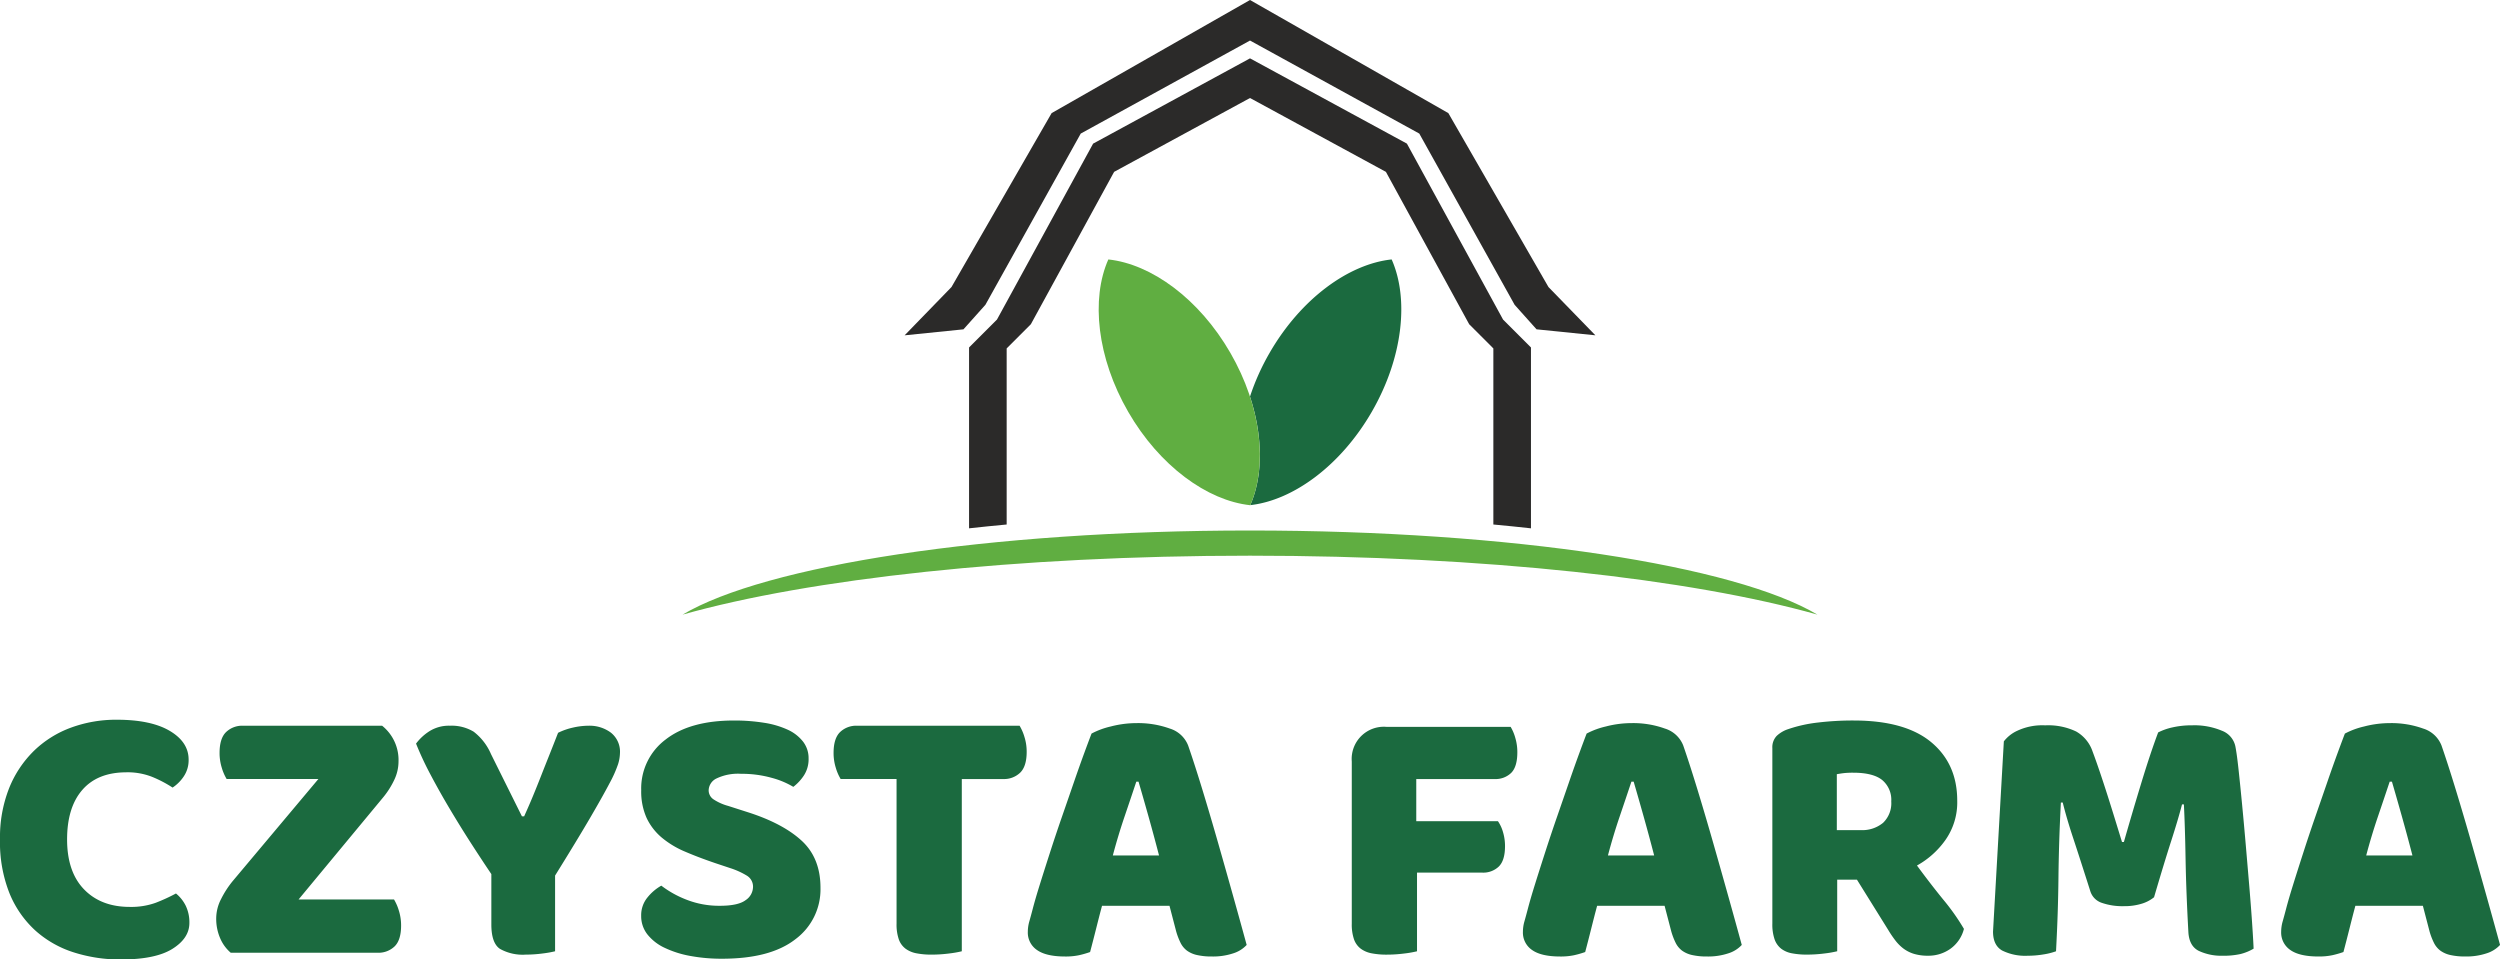 <svg xmlns="http://www.w3.org/2000/svg" width="545" height="209.164" viewBox="0 0 545 209.164"><g transform="translate(-0.03)"><g transform="translate(0.03)"><path d="M27.579,2470.151q-6.258,0-9.59,3.82t-3.332,10.809q0,7.071,3.7,10.89t9.955,3.82a15.734,15.734,0,0,0,5.648-.894,38.72,38.72,0,0,0,4.43-2.032,8.076,8.076,0,0,1,2.154,2.722,8.347,8.347,0,0,1,.772,3.7q0,3.332-3.7,5.648t-11.256,2.316a33.216,33.216,0,0,1-10.24-1.544,22.854,22.854,0,0,1-8.371-4.754,22.441,22.441,0,0,1-5.648-8.127A30.159,30.159,0,0,1,.03,2484.779,29.176,29.176,0,0,1,2.021,2473.6a23.746,23.746,0,0,1,5.445-8.168,22.908,22.908,0,0,1,8.087-5.039,28.45,28.45,0,0,1,9.915-1.707q7.476,0,11.581,2.438t4.1,6.258a6.314,6.314,0,0,1-1.057,3.657,8.7,8.7,0,0,1-2.438,2.438,26.41,26.41,0,0,0-4.511-2.357,14.7,14.7,0,0,0-5.567-.975Zm41.855,1.463H49.441a10.519,10.519,0,0,1-1.057-2.438,10.722,10.722,0,0,1-.488-3.251q0-3.17,1.422-4.551a5.081,5.081,0,0,1,3.7-1.381H83.331a9.569,9.569,0,0,1,3.576,7.8,9.378,9.378,0,0,1-.935,4.023,18.108,18.108,0,0,1-2.4,3.779l-18.448,22.268h20.8a10.522,10.522,0,0,1,1.057,2.438,10.739,10.739,0,0,1,.488,3.251q0,3.169-1.422,4.551a5.084,5.084,0,0,1-3.7,1.381H50.335a8.506,8.506,0,0,1-2.276-3.088,10.616,10.616,0,0,1-.894-4.47,9.218,9.218,0,0,1,1.057-4.144,20.9,20.9,0,0,1,2.519-3.9l18.693-22.268Zm51.607,37.547a22.675,22.675,0,0,1-2.763.487,28.336,28.336,0,0,1-3.657.244,10.111,10.111,0,0,1-5.608-1.26q-1.869-1.261-1.869-5.323v-10.972q-2.031-3.007-4.389-6.664t-4.632-7.478q-2.275-3.819-4.226-7.517a69.131,69.131,0,0,1-3.17-6.786,11.091,11.091,0,0,1,2.885-2.682,7.955,7.955,0,0,1,4.511-1.219,9.283,9.283,0,0,1,5.161,1.3,12.217,12.217,0,0,1,3.779,4.876l6.745,13.573h.488q1.138-2.52,1.991-4.592t1.666-4.145q.813-2.072,1.706-4.307t2.032-5.16a14.345,14.345,0,0,1,3.25-1.138,15.4,15.4,0,0,1,3.414-.406,7.788,7.788,0,0,1,4.835,1.5,5.293,5.293,0,0,1,1.991,4.51,8.606,8.606,0,0,1-.407,2.357,26.312,26.312,0,0,1-1.869,4.185q-1.463,2.8-4.267,7.6t-7.6,12.517v16.5Zm34.784-19.261q-3.575-1.219-6.5-2.479a19.971,19.971,0,0,1-5.039-3.048,12.659,12.659,0,0,1-3.292-4.267,14.03,14.03,0,0,1-1.178-6.055A13.3,13.3,0,0,1,145.137,2463q5.323-4.145,14.913-4.144a40.706,40.706,0,0,1,6.5.487,19.369,19.369,0,0,1,5.161,1.5,8.993,8.993,0,0,1,3.373,2.6,5.9,5.9,0,0,1,1.219,3.7,6.5,6.5,0,0,1-.975,3.617,10.142,10.142,0,0,1-2.357,2.56,18.394,18.394,0,0,0-4.8-1.991,24.061,24.061,0,0,0-6.583-.853,10.842,10.842,0,0,0-5.364,1.016,2.96,2.96,0,0,0-1.706,2.56,2.365,2.365,0,0,0,1.056,1.991,10.975,10.975,0,0,0,3.17,1.422l4.308,1.381q7.639,2.438,11.744,6.218t4.1,10.28a13.525,13.525,0,0,1-5.445,11.175q-5.446,4.267-16.01,4.267a37.242,37.242,0,0,1-6.948-.609,22,22,0,0,1-5.608-1.788,10.365,10.365,0,0,1-3.738-2.926,6.431,6.431,0,0,1-1.341-4.023,6.1,6.1,0,0,1,1.381-4.023,10.557,10.557,0,0,1,3.007-2.56,22.093,22.093,0,0,0,5.567,3.088,19.4,19.4,0,0,0,7.193,1.3q3.982,0,5.608-1.219a3.514,3.514,0,0,0,1.625-2.844,2.782,2.782,0,0,0-1.3-2.479,16.808,16.808,0,0,0-3.657-1.666l-3.414-1.138Zm27.47-18.286a10.519,10.519,0,0,1-1.057-2.438,10.721,10.721,0,0,1-.488-3.251q0-3.17,1.422-4.551a5.081,5.081,0,0,1,3.7-1.381H222.3a10.545,10.545,0,0,1,1.057,2.438,10.739,10.739,0,0,1,.488,3.251q0,3.169-1.422,4.551a5.081,5.081,0,0,1-3.7,1.382h-9.021v37.547a22.689,22.689,0,0,1-2.8.487,29.9,29.9,0,0,1-3.779.244,16.941,16.941,0,0,1-3.292-.285,5.84,5.84,0,0,1-2.4-1.016,4.387,4.387,0,0,1-1.463-2.032,9.915,9.915,0,0,1-.488-3.414v-31.533H183.294Zm54.7-9.915a17.2,17.2,0,0,1,4.186-1.544,22.307,22.307,0,0,1,5.648-.731,20.334,20.334,0,0,1,7.193,1.179,6.259,6.259,0,0,1,4.022,3.7q1.463,4.226,3.17,9.833t3.413,11.582q1.707,5.973,3.333,11.784t2.844,10.28a6.7,6.7,0,0,1-2.926,1.829,13.9,13.9,0,0,1-4.632.69,14.235,14.235,0,0,1-3.292-.325,5.863,5.863,0,0,1-2.195-.975,4.8,4.8,0,0,1-1.381-1.706,14.819,14.819,0,0,1-.935-2.438l-1.463-5.607h-14.71q-.65,2.438-1.3,5.038t-1.3,5.039a20.87,20.87,0,0,1-2.4.691,14.05,14.05,0,0,1-3.048.284q-4.144,0-6.136-1.422a4.576,4.576,0,0,1-1.991-3.942,8.243,8.243,0,0,1,.325-2.276q.324-1.138.731-2.682.569-2.194,1.585-5.445t2.235-7.03q1.219-3.779,2.6-7.762t2.6-7.518q1.219-3.535,2.235-6.3t1.585-4.227Zm9.752,10.484q-1.137,3.413-2.56,7.6t-2.56,8.493H252.7q-1.138-4.388-2.316-8.574t-2.153-7.517h-.488Zm81.6-11.947a9.678,9.678,0,0,1,1.016,2.4,10.922,10.922,0,0,1,.447,3.129q0,3.17-1.341,4.51a4.886,4.886,0,0,1-3.616,1.341H308.776v9.184h17.8a7.962,7.962,0,0,1,1.1,2.357,10.508,10.508,0,0,1,.447,3.088q0,3.088-1.341,4.43a4.888,4.888,0,0,1-3.616,1.341H308.939v17.148a22.62,22.62,0,0,1-2.8.488,29.9,29.9,0,0,1-3.779.244,16.962,16.962,0,0,1-3.292-.284,5.843,5.843,0,0,1-2.4-1.016,4.388,4.388,0,0,1-1.463-2.032,9.914,9.914,0,0,1-.488-3.414v-35.353a7.015,7.015,0,0,1,7.558-7.558h27.063Zm16.579,1.463a17.2,17.2,0,0,1,4.186-1.544,22.307,22.307,0,0,1,5.648-.731,20.334,20.334,0,0,1,7.193,1.179,6.26,6.26,0,0,1,4.023,3.7q1.463,4.226,3.17,9.833t3.413,11.582q1.707,5.973,3.333,11.784t2.844,10.28a6.7,6.7,0,0,1-2.926,1.829,13.9,13.9,0,0,1-4.632.69,14.231,14.231,0,0,1-3.292-.325,5.863,5.863,0,0,1-2.195-.975,4.812,4.812,0,0,1-1.382-1.706,14.819,14.819,0,0,1-.935-2.438l-1.463-5.607h-14.71q-.65,2.438-1.3,5.038t-1.3,5.039a20.871,20.871,0,0,1-2.4.691,14.054,14.054,0,0,1-3.048.284q-4.144,0-6.136-1.422a4.576,4.576,0,0,1-1.991-3.942,8.243,8.243,0,0,1,.325-2.276q.325-1.138.731-2.682.569-2.194,1.585-5.445t2.235-7.03q1.219-3.779,2.6-7.762t2.6-7.518q1.219-3.535,2.235-6.3T345.917,2461.7Zm9.753,10.484q-1.137,3.413-2.56,7.6t-2.56,8.493h10.077q-1.138-4.388-2.316-8.574t-2.154-7.517Zm44.861,21.374v15.6a22.6,22.6,0,0,1-2.8.488,29.9,29.9,0,0,1-3.779.244,16.919,16.919,0,0,1-3.292-.284,5.523,5.523,0,0,1-2.357-1.016,4.514,4.514,0,0,1-1.422-2.032,9.913,9.913,0,0,1-.488-3.414v-38.278a3.571,3.571,0,0,1,.935-2.642,6.688,6.688,0,0,1,2.56-1.5,30.514,30.514,0,0,1,6.42-1.422,64.387,64.387,0,0,1,7.8-.447q11.215,0,16.9,4.714t5.689,12.759a14.247,14.247,0,0,1-2.6,8.615,18.672,18.672,0,0,1-6.177,5.526q2.926,3.982,5.77,7.477a48.129,48.129,0,0,1,4.47,6.339,7.659,7.659,0,0,1-2.967,4.348,8.247,8.247,0,0,1-4.835,1.5,10.418,10.418,0,0,1-3.088-.406,7.477,7.477,0,0,1-2.276-1.138,9.3,9.3,0,0,1-1.788-1.787,23.8,23.8,0,0,1-1.544-2.276l-6.826-10.971h-4.308Zm5.12-10.809a7.091,7.091,0,0,0,4.876-1.585,5.916,5.916,0,0,0,1.788-4.672,5.614,5.614,0,0,0-1.991-4.673q-1.991-1.584-6.3-1.584a18.583,18.583,0,0,0-1.951.081q-.731.082-1.625.244v12.191h5.2Zm63.96,14.629a7.824,7.824,0,0,1-2.722,1.423,12.787,12.787,0,0,1-3.86.529,13.675,13.675,0,0,1-4.836-.731,3.89,3.89,0,0,1-2.479-2.52q-2.275-7.151-3.738-11.582t-2.276-7.761h-.407q-.244,4.794-.366,8.736t-.163,7.68q-.04,3.739-.163,7.558t-.366,8.453a14.557,14.557,0,0,1-2.763.69,20.75,20.75,0,0,1-3.413.285,11.3,11.3,0,0,1-5.567-1.138q-1.992-1.138-1.991-4.145l2.357-41.448a7.771,7.771,0,0,1,2.844-2.276,12.867,12.867,0,0,1,6.177-1.219,14.116,14.116,0,0,1,6.745,1.341,7.926,7.926,0,0,1,3.576,4.348q.731,1.95,1.585,4.469t1.706,5.2q.854,2.682,1.666,5.323l1.463,4.754h.407q1.95-6.826,3.9-13.206t3.576-10.687a13.015,13.015,0,0,1,3.129-1.1,18.752,18.752,0,0,1,4.267-.447,15.416,15.416,0,0,1,6.5,1.179,4.669,4.669,0,0,1,2.925,3.373q.326,1.626.691,5t.772,7.6q.407,4.226.812,8.939t.772,9.062q.366,4.348.61,7.964t.325,5.567a10.593,10.593,0,0,1-2.885,1.179,16.791,16.791,0,0,1-3.86.366,11.553,11.553,0,0,1-5.2-1.057q-2.114-1.056-2.276-4.145-.487-8.858-.61-15.929t-.366-11.865h-.407q-.813,3.169-2.357,7.965t-3.738,12.272Zm41.61-35.678a17.194,17.194,0,0,1,4.186-1.544,22.3,22.3,0,0,1,5.648-.731,20.329,20.329,0,0,1,7.193,1.179,6.259,6.259,0,0,1,4.022,3.7q1.463,4.226,3.17,9.833t3.414,11.581q1.707,5.973,3.333,11.784t2.844,10.28a6.7,6.7,0,0,1-2.926,1.828,13.9,13.9,0,0,1-4.632.69,14.238,14.238,0,0,1-3.292-.324,5.86,5.86,0,0,1-2.195-.975,4.8,4.8,0,0,1-1.381-1.707,14.793,14.793,0,0,1-.935-2.437l-1.463-5.608H513.5q-.65,2.438-1.3,5.038t-1.3,5.039a20.784,20.784,0,0,1-2.4.691,14.049,14.049,0,0,1-3.048.284q-4.144,0-6.136-1.422a4.576,4.576,0,0,1-1.991-3.942,8.243,8.243,0,0,1,.325-2.276q.325-1.138.731-2.682.569-2.194,1.585-5.445t2.235-7.03q1.219-3.779,2.6-7.761t2.6-7.518q1.219-3.535,2.235-6.3t1.585-4.227Zm9.753,10.484q-1.137,3.413-2.56,7.6t-2.56,8.493h10.077q-1.138-4.388-2.316-8.574t-2.153-7.517h-.488Z" transform="translate(-0.03 -2301.785)" fill="#1b6a3f"/><g transform="translate(148.799)"><path d="M3165.532,0l-43.245,24.658-21.829,37.917L3090.24,73.1l12.827-1.305,4.783-5.348,20.785-37.33,36.9-20.281,36.9,20.281,20.785,37.33L3228,71.793l12.827,1.305L3230.6,62.575l-21.829-37.917Zm0,12.724-34.2,18.587-20.959,38.352-6.087,6.087v39.425q4.018-.445,8.2-.834V75.955l5.273-5.273,18.153-33.218,29.624-16.1,29.624,16.1,18.153,33.218,5.272,5.273v38.386q4.178.388,8.2.834V75.75l-6.087-6.087-20.959-38.352-34.2-18.587Z" transform="translate(-3041.832)" fill="#2b2a29" fill-rule="evenodd"/><path d="M2331.69,1830.578c17.981-10.682,66.57-18.338,123.7-18.338s105.719,7.656,123.7,18.338c-27.576-7.779-72.7-12.849-123.7-12.849S2359.266,1822.8,2331.69,1830.578Z" transform="translate(-2331.69 -1696.589)" fill="#60ae41" fill-rule="evenodd"/><path d="M4269.215,939.807l.049-.006-.054-.006Zm.1-.011c9.333-1.04,19.713-8.593,26.5-20.348,6.811-11.8,8.148-24.613,4.33-33.217-9.36,1-19.791,8.562-26.6,20.359a50.637,50.637,0,0,0-4.282,9.539c2.875,8.778,2.851,17.356.054,23.668Z" transform="translate(-4145.564 -829.674)" fill="#1b6a3f" fill-rule="evenodd"/><path d="M3786.175,939.8c-9.36-1-19.791-8.562-26.6-20.359s-8.149-24.614-4.331-33.218c9.36,1,19.791,8.562,26.6,20.359S3789.993,931.193,3786.175,939.8Z" transform="translate(-3662.426 -829.664)" fill="#60ae41" fill-rule="evenodd"/></g></g></g></svg>